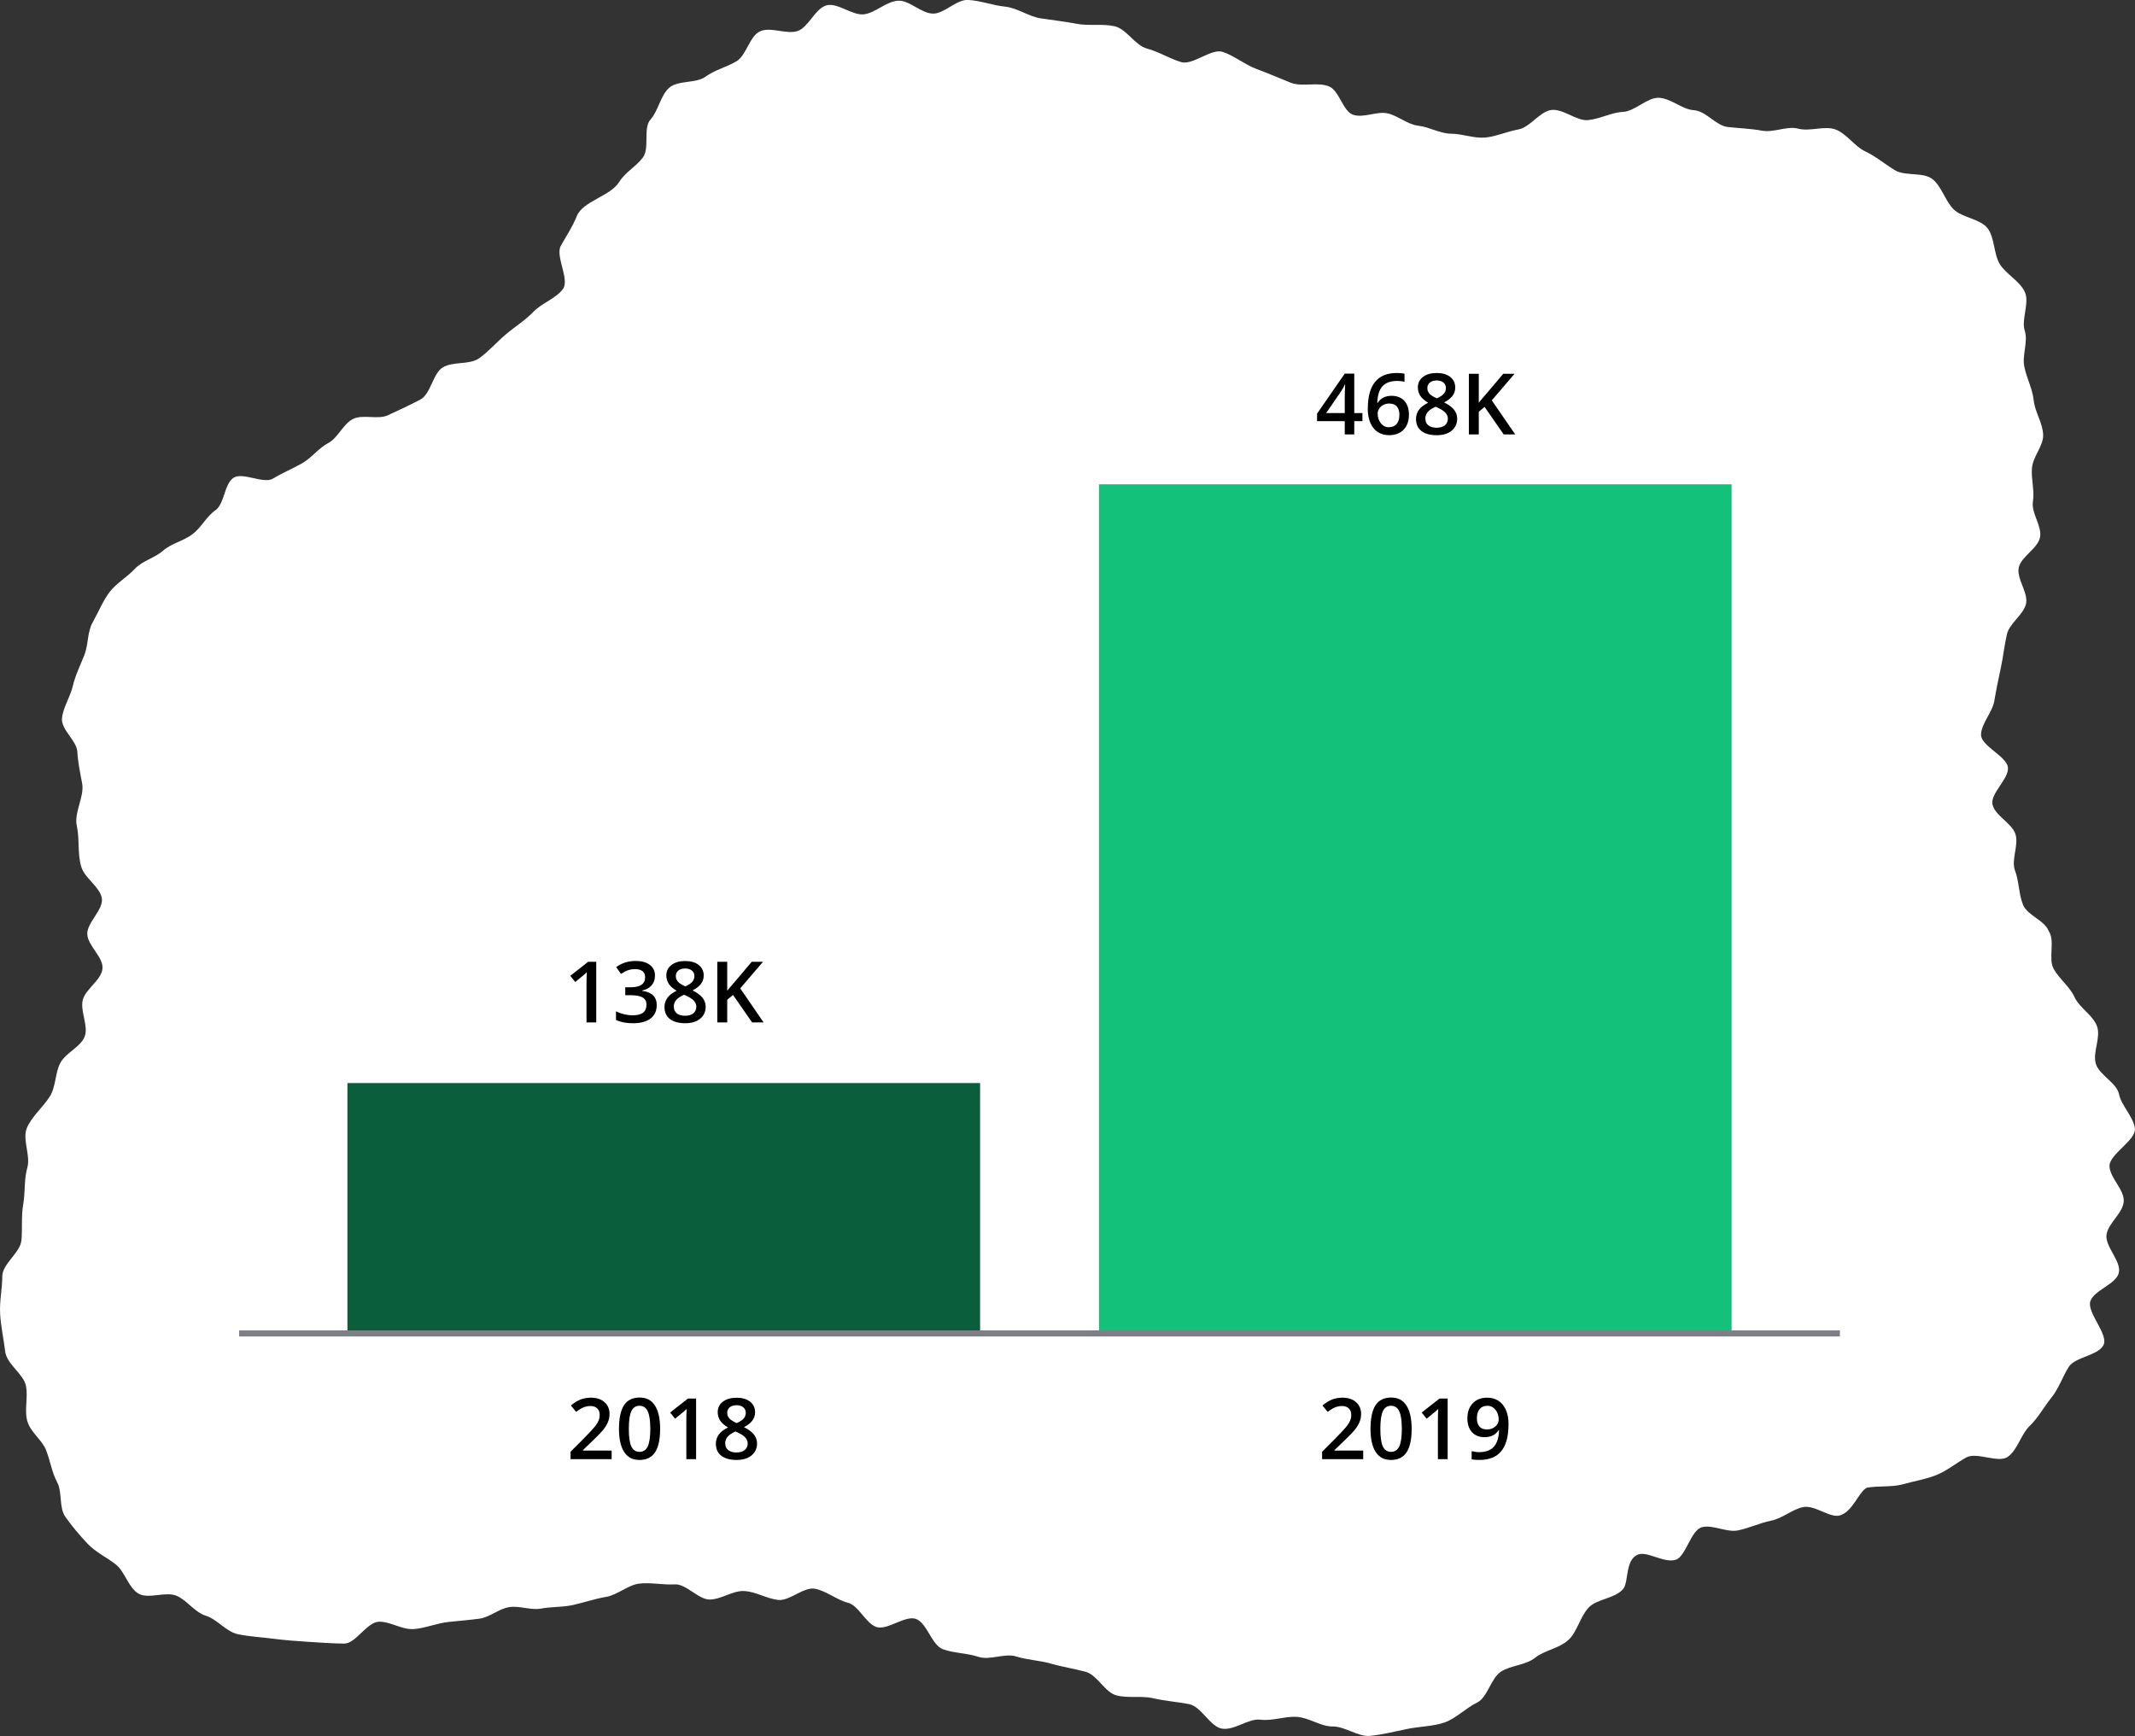 <?xml version="1.0" encoding="UTF-8"?>
<svg id="Layer_2" data-name="Layer 2" xmlns="http://www.w3.org/2000/svg" viewBox="0 0 622.07 505.9">
  <rect x="0" y="0" width="622.07" height="505.9" fill="#333333" stroke="none"/>
  <defs>
    <style>
      .cls-1 {
        fill: #fff;
      }

      .cls-2 {
        fill: #14c17b;
      }

      .cls-3 {
        fill: #0a5e3c;
      }

      .cls-4 {
        fill: none;
        stroke: #7e7e86;
        stroke-miterlimit: 10;
        stroke-width: 1.77px;
      }
    </style>
  </defs>
  <g id="Layer_1-2" data-name="Layer 1">
    <g>
      <path class="cls-1" d="m7.57,403.89c-.62-3.46-5.62-6.35-6.06-10.06s-1.25-7.22-1.47-10.9.61-7.35.63-11.01,5.27-6.9,5.58-10.53-.09-7.01.53-10.57.19-7.13,1.19-10.6-1.56-8.3-.11-11.61,4.64-5.96,6.6-9.01c1.87-2.92,1.56-6.85,3.07-9.77,1.6-3.08,5.96-4.7,7.14-7.77s-1.36-7.42-.56-10.64,5.42-5.81,5.75-9.14-4.28-6.68-4.43-10.06,4.86-7.2,4.23-10.56c-.62-3.25-4.86-5.65-5.93-8.94-1.23-3.78-.48-8.18-1.35-12.06s2.28-8.51,1.55-12.41c-.61-3.29-1.21-6-1.4-9.21s-4.74-6.43-4.47-9.65,2.4-6.25,3.14-9.42,2.15-5.98,3.37-9.05.82-6.75,2.47-9.64,2.84-6.02,4.85-8.7c1.92-2.56,5.03-4.31,7.33-6.76s5.8-3.16,8.33-5.38c2.4-2.1,5.81-2.74,8.51-4.75,2.56-1.9,4.06-5.17,6.71-7s2.57-7.72,5.28-9.47c2.68-1.73,8.75,1.91,11.5.24s5.64-2.85,8.45-4.44,4.81-4.42,7.65-5.92c2.84-1.5,4.34-5.59,7.21-7.01s7.21.26,10.13-1.07c3.2-1.46,6.43-2.99,9.43-4.55,3.12-1.62,3.69-7.67,6.6-9.41,3.01-1.81,7.79-.68,10.56-2.64s5.18-4.76,7.77-6.95c2.66-2.26,5.72-4.14,8.07-6.61,2.4-2.51,6.53-3.86,8.59-6.61,2.06-2.76-2.3-9.65-.59-12.66s3.35-5.42,4.66-8.66c1.75-4.3,9.78-5.77,12.31-9.87,1.8-2.92,4.95-4.5,6.93-7.16,2.04-2.74-.02-8.58,2.21-11.05s2.92-6.98,5.4-9.23c2.51-2.28,7.9-1.26,10.61-3.25,2.72-1.99,6.09-2.78,9.01-4.48s3.83-7.38,6.93-8.77,7.7,1.01,10.93-.08c3.15-1.06,5.19-6.72,8.51-7.51,3.23-.76,7.54,3.13,10.93,2.63,3.27-.48,6.37-3.71,9.79-3.95,3.3-.23,6.82,3.77,10.26,3.76,3.3,0,6.81-4.19,10.24-3.98,3.61.21,7.17,1.59,10.71,1.95,3.59.37,6.9,2.91,10.43,3.42,3.57.52,7.1.95,10.61,1.6,3.54.66,7.36-.1,10.85.69,3.51.8,5.98,5.58,9.43,6.5s6.51,2.89,9.93,3.94c3.44,1.05,8.84-4.11,12.22-2.95s6.36,3.67,9.71,4.93c3.36,1.26,6.68,2.68,10,4.02s7.97-.3,11.26,1.12c2.98,1.29,3.98,7.24,6.98,8.24,3.06,1.02,6.91-1.11,10.02-.41s5.81,3.25,9.01,3.61c3.13.35,6.31,2.3,9.57,2.32s6.63,1.41,9.9,1.11c3.09-.28,6.36-1.77,9.61-2.35,3.45-.62,6.21-5.2,9.57-5.67,3.47-.48,7.37,3.26,10.76,2.94,3.49-.33,6.74-2.22,10.14-2.39,3.51-.17,6.93-4.11,10.32-4.11,3.51,0,6.95,3.42,10.34,3.61,3.51.2,6.46,4.49,9.83,4.89s6.7.45,10.03,1.08c3.46.65,7.3-1.46,10.57-.59,3.4.91,7.64-.92,10.83.23s5.58,4.92,8.65,6.37c3.17,1.49,5.78,3.75,8.69,5.51,2.99,1.81,8.2.47,10.9,2.56s3.79,6.47,6.24,8.87,7.68,2.73,9.82,5.43,1.79,7.5,3.59,10.47c1.77,2.92,5.87,4.97,7.31,8.16s-1.09,7.93-.02,11.28c1.03,3.23-.83,7.08-.12,10.53s2.35,6.28,2.73,9.79,2.67,6.57,2.75,10.11c.07,3.13-2.95,6.17-3.26,9.58-.29,3.17.8,6.48.27,9.81s2.74,7.15,2.07,10.41-5.44,5.54-6.18,8.75,2.87,7.45,2.1,10.63-4.81,5.66-5.55,8.81-1.09,6.59-1.76,9.71c-.71,3.35-1.4,6.57-1.9,9.66-.55,3.4-3.85,6.69-3.89,9.94s7.4,6.22,7.83,9.49-5.28,7.68-4.47,10.92,5.58,5.32,6.65,8.51-1.31,7.53-.1,10.69c1.18,3.08,1.05,6.74,2.3,9.89s6.32,4.55,7.51,7.72c1.95,2.84-.24,8.04,1.46,11.04s4.63,5.1,6.08,8.23c1.45,3.13,5.32,5.19,6.52,8.43,1.2,3.24-1.29,7.58-.35,10.9s6.1,5.56,6.78,8.94,4.21,6.55,4.62,9.97-7.53,7.55-7.4,10.99,4.3,6.78,4.15,10.21-4.56,6.37-5.02,9.78c-.47,3.44,4.37,7.73,3.59,11.08s-7.17,5.01-8.29,8.26,5.31,9.63,3.84,12.75-8.33,3.5-10.16,6.43-2.87,6.27-5.05,8.96-3.81,5.84-6.33,8.24c-2.48,2.35-3.49,6.9-6.32,8.96-2.74,2.01-9.08-1.49-12.16.22-2.96,1.64-5.41,3.78-8.68,5.11-3.12,1.27-6.32,1.72-9.73,2.69-3.23.92-7.03.38-10.53,1.01-2.35,1.12-4.14,7.09-7.95,8.09-2.92.77-7.24-3.17-10.71-2.43-3.11.67-5.94,3.28-9.28,3.95-3.21.65-6.32,2.14-9.57,2.82-3.28.69-7.3-1.7-10.46-.95-3.35.8-4.76,8.64-7.77,9.53-3.46,1.03-8.34-2.69-11.06-1.49-3.69,1.62-2.55,7.9-4.18,9.93-2.3,2.85-7.81,2.96-10.12,5.5-2.47,2.71-3.3,6.97-5.79,9.34-2.65,2.52-6.99,3.06-9.69,5.2-2.85,2.26-7.05,2.22-9.98,4.07-3.05,1.94-3.92,7.57-7.07,9.08-3.22,1.55-6.14,4.66-9.49,5.79-3.35,1.13-7.4,1.15-10.89,1.88-3.42.72-7.16,1.64-10.75,2-3.45.35-7.29-2.79-10.92-2.74-3.46.04-6.81-2.58-10.45-2.8-3.44-.21-7.02,1.26-10.63.82-3.42-.41-7.57,3.22-11.17,2.61-3.41-.57-5.95-6.39-9.51-7.12-3.39-.69-6.92-.89-10.46-1.72s-7.21.06-10.74-.84c-3.37-.86-5.59-5.96-8.95-6.87-3.36-.92-6.76-1.41-10.1-2.38s-6.89-1.06-10.2-2.1c-3.33-1.04-7.7,1.22-10.99.11-3.31-1.12-7.07-1.02-10.32-2.21-3.28-1.2-4.57-7.51-7.78-8.8-3.14-1.25-8.4,3.36-11.57,2.33-3.2-1.05-5.14-6.26-8.37-7.09-3.25-.83-6.29-3.46-9.58-4.07-3.29-.62-7.42,3.66-10.76,3.26s-6.48-2.4-9.84-2.59c-3.33-.19-6.7,2.46-10.07,2.47-3.33.01-6.84-4.62-10.21-4.41-3.32.2-6.92-.62-10.28-.23-3.3.38-6.39,3.33-9.73,3.88-3.27.54-6.51,1.69-9.82,2.4-2.98.63-6.1.44-9.1,1-3,.56-6.28-.91-9.3-.42s-5.67,2.96-8.69,3.37-6.04.62-9.06.96c-3.44.39-6.67,1.8-9.98,2.06-3.46.27-6.92-2.26-10.24-2.14-3.47.13-6.76,6.4-10.07,6.37-3.47-.03-7.02-.29-10.32-.5-3.47-.22-7.04-.49-10.32-.91-3.45-.45-7.1-.64-10.33-1.32-3.41-.71-6.14-4.4-9.29-5.36-3.32-1.02-5.55-4.54-8.59-5.84-3.18-1.36-8.21,1.05-11.08-.62-2.96-1.73-3.98-6.42-6.62-8.5-2.67-2.1-5.85-3.55-8.18-6s-4.51-5.04-6.49-7.83-.84-7.12-2.45-10.18c-1.54-2.93-1.95-6-3.18-9.25-1.18-3.08-4.61-5.24-5.52-8.61-.86-3.18.27-6.7-.35-10.14Z"/>
      <rect class="cls-3" x="101.23" y="315.6" width="184.34" height="72.96"/>
      <rect class="cls-2" x="320.2" y="141.13" width="184.34" height="247.44"/>
      <line class="cls-4" x1="536.09" y1="388.56" x2="69.68" y2="388.56"/>
      <g>
        <path d="m178.21,425.19h-11.97v-2.15l4.55-4.58c1.34-1.38,2.24-2.35,2.68-2.93.44-.58.76-1.12.96-1.62.2-.51.3-1.05.3-1.63,0-.8-.24-1.43-.72-1.88-.48-.46-1.14-.69-1.99-.69-.68,0-1.33.13-1.96.37-.63.25-1.36.7-2.19,1.35l-1.53-1.87c.98-.83,1.94-1.42,2.86-1.76.93-.35,1.91-.52,2.96-.52,1.64,0,2.96.43,3.95,1.29.99.86,1.49,2.01,1.49,3.46,0,.8-.14,1.55-.43,2.27-.29.72-.72,1.46-1.32,2.22s-1.58,1.79-2.95,3.09l-3.07,2.97v.12h8.38v2.5Z"/>
        <path d="m192.34,416.36c0,3.07-.49,5.35-1.48,6.84-.99,1.49-2.49,2.23-4.52,2.23s-3.46-.77-4.47-2.31c-1.01-1.54-1.52-3.79-1.52-6.77s.49-5.41,1.48-6.89c.99-1.48,2.49-2.22,4.51-2.22s3.47.77,4.48,2.32,1.52,3.81,1.52,6.79Zm-9.12,0c0,2.41.25,4.13.74,5.16.5,1.03,1.29,1.55,2.37,1.55s1.88-.52,2.39-1.57c.5-1.05.76-2.76.76-5.13s-.25-4.08-.76-5.14c-.5-1.06-1.3-1.59-2.39-1.59s-1.88.52-2.37,1.56-.74,2.76-.74,5.17Z"/>
        <path d="m202.82,425.19h-2.84v-11.4c0-1.36.03-2.44.1-3.24-.19.19-.41.41-.68.64-.27.23-1.17.97-2.71,2.22l-1.43-1.8,5.19-4.08h2.37v17.66Z"/>
        <path d="m214.58,407.3c1.67,0,3,.38,3.97,1.15.97.77,1.46,1.8,1.46,3.09,0,1.81-1.09,3.25-3.26,4.32,1.38.69,2.37,1.42,2.95,2.19.58.77.88,1.62.88,2.56,0,1.46-.54,2.63-1.61,3.5-1.07.88-2.52,1.32-4.35,1.32s-3.4-.41-4.46-1.23c-1.06-.82-1.58-1.99-1.58-3.49,0-.98.28-1.87.83-2.65.55-.79,1.46-1.48,2.71-2.1-1.08-.64-1.85-1.32-2.31-2.04-.46-.72-.69-1.52-.69-2.42,0-1.28.5-2.3,1.51-3.06,1.01-.76,2.32-1.14,3.94-1.14Zm-3.27,13.31c0,.84.29,1.49.88,1.95.59.46,1.38.69,2.39.69s1.85-.24,2.42-.72c.58-.48.86-1.13.86-1.95,0-.65-.27-1.25-.8-1.79-.53-.54-1.34-1.04-2.42-1.5l-.35-.16c-1.06.47-1.83.98-2.3,1.54-.47.56-.7,1.2-.7,1.93Zm3.25-11.13c-.81,0-1.45.2-1.94.6-.49.4-.74.94-.74,1.62,0,.42.09.79.27,1.12.18.33.43.63.77.9.34.27.91.59,1.72.97.97-.43,1.65-.88,2.05-1.35s.6-1.02.6-1.65c0-.68-.25-1.23-.74-1.62s-1.15-.6-1.98-.6Z"/>
      </g>
      <g>
        <path d="m397.19,425.19h-11.97v-2.15l4.55-4.58c1.35-1.38,2.24-2.35,2.68-2.93.44-.58.76-1.12.96-1.62s.3-1.05.3-1.63c0-.8-.24-1.43-.72-1.88s-1.14-.69-1.99-.69c-.68,0-1.33.13-1.96.37-.63.25-1.36.7-2.19,1.35l-1.53-1.87c.98-.83,1.94-1.42,2.86-1.76.93-.35,1.91-.52,2.96-.52,1.64,0,2.96.43,3.95,1.29s1.49,2.01,1.49,3.46c0,.8-.14,1.55-.43,2.27-.29.72-.72,1.46-1.32,2.22s-1.58,1.79-2.95,3.09l-3.07,2.97v.12h8.38v2.5Z"/>
        <path d="m411.31,416.36c0,3.07-.49,5.35-1.48,6.84-.99,1.49-2.49,2.23-4.52,2.23s-3.46-.77-4.47-2.31c-1.01-1.54-1.52-3.79-1.52-6.77s.49-5.41,1.48-6.89c.99-1.48,2.49-2.22,4.51-2.22s3.47.77,4.48,2.32,1.52,3.81,1.52,6.79Zm-9.12,0c0,2.41.25,4.13.74,5.16.5,1.03,1.29,1.55,2.37,1.55s1.88-.52,2.39-1.57c.5-1.05.76-2.76.76-5.13s-.25-4.08-.76-5.14c-.5-1.06-1.3-1.59-2.39-1.59s-1.88.52-2.37,1.56-.74,2.76-.74,5.17Z"/>
        <path d="m421.8,425.19h-2.84v-11.4c0-1.36.03-2.44.1-3.24-.19.19-.41.41-.68.64-.27.23-1.17.97-2.71,2.22l-1.43-1.8,5.19-4.08h2.37v17.66Z"/>
        <path d="m439.53,415.06c0,3.48-.7,6.08-2.1,7.79s-3.51,2.57-6.33,2.57c-1.07,0-1.84-.06-2.31-.19v-2.38c.72.2,1.44.3,2.16.3,1.92,0,3.35-.52,4.29-1.55.94-1.03,1.46-2.65,1.55-4.86h-.14c-.48.72-1.05,1.25-1.72,1.57-.67.32-1.46.48-2.36.48-1.56,0-2.79-.49-3.68-1.46-.89-.97-1.34-2.31-1.34-4.01,0-1.84.52-3.31,1.55-4.4,1.03-1.09,2.45-1.64,4.23-1.64,1.26,0,2.35.31,3.29.92.93.61,1.66,1.5,2.16,2.66.51,1.16.76,2.56.76,4.19Zm-6.16-5.41c-.98,0-1.74.32-2.26.96s-.79,1.54-.79,2.7c0,1.01.24,1.8.73,2.37.49.58,1.23.86,2.22.86s1.76-.29,2.42-.86c.65-.57.98-1.24.98-2.01,0-.72-.14-1.39-.42-2.01-.28-.62-.67-1.12-1.17-1.48s-1.07-.54-1.72-.54Z"/>
      </g>
      <g>
        <path d="m396.97,122.73h-2.38v3.85h-2.77v-3.85h-8.07v-2.19l8.07-11.67h2.77v11.5h2.38v2.36Zm-5.15-2.36v-4.43c0-1.58.04-2.87.12-3.88h-.1c-.23.53-.58,1.18-1.06,1.93l-4.39,6.38h5.42Z"/>
        <path d="m398.54,119.06c0-6.91,2.81-10.37,8.44-10.37.89,0,1.63.07,2.25.21v2.37c-.61-.18-1.32-.27-2.13-.27-1.89,0-3.31.51-4.26,1.52-.95,1.01-1.47,2.64-1.55,4.88h.14c.38-.65.91-1.16,1.59-1.52.68-.36,1.49-.54,2.42-.54,1.6,0,2.85.49,3.74,1.47.89.98,1.34,2.32,1.34,4,0,1.85-.52,3.32-1.55,4.39-1.04,1.08-2.45,1.61-4.23,1.61-1.27,0-2.36-.3-3.3-.91-.93-.61-1.65-1.49-2.16-2.66-.5-1.16-.76-2.56-.76-4.2Zm6.16,5.42c.97,0,1.72-.31,2.25-.94.53-.63.79-1.53.79-2.69,0-1.01-.25-1.81-.74-2.39s-1.24-.87-2.23-.87c-.61,0-1.18.13-1.69.39-.52.26-.92.62-1.22,1.08-.3.46-.45.92-.45,1.4,0,1.14.31,2.09.92,2.87.62.78,1.4,1.17,2.36,1.17Z"/>
        <path d="m418.58,108.69c1.67,0,3,.38,3.97,1.15.97.77,1.46,1.8,1.46,3.09,0,1.81-1.09,3.25-3.26,4.32,1.38.69,2.37,1.42,2.95,2.19.58.77.88,1.62.88,2.56,0,1.46-.54,2.63-1.61,3.5-1.07.88-2.52,1.32-4.35,1.32-1.92,0-3.4-.41-4.46-1.23-1.06-.82-1.58-1.99-1.58-3.49,0-.98.28-1.87.83-2.65.55-.79,1.46-1.48,2.71-2.1-1.08-.64-1.85-1.32-2.31-2.04-.46-.72-.69-1.52-.69-2.42,0-1.28.5-2.3,1.51-3.06,1.01-.76,2.32-1.14,3.94-1.14Zm-3.27,13.31c0,.84.29,1.49.88,1.95.59.46,1.38.69,2.39.69s1.85-.24,2.42-.72c.58-.48.86-1.13.86-1.95,0-.65-.27-1.25-.8-1.79-.53-.54-1.34-1.04-2.42-1.5l-.35-.16c-1.06.47-1.83.98-2.3,1.54-.47.56-.7,1.2-.7,1.93Zm3.25-11.13c-.81,0-1.45.2-1.94.6-.49.4-.74.94-.74,1.62,0,.42.09.79.27,1.12.18.33.43.63.77.9.34.27.91.59,1.72.97.97-.43,1.65-.88,2.05-1.35s.6-1.02.6-1.65c0-.68-.25-1.23-.74-1.62s-1.15-.6-1.98-.6Z"/>
        <path d="m441.47,126.58h-3.35l-5.55-8-1.7,1.39v6.61h-2.89v-17.66h2.89v8.43c.79-.97,1.57-1.9,2.36-2.79l4.77-5.64h3.29c-3.08,3.62-5.3,6.21-6.63,7.74l6.81,9.92Z"/>
      </g>
      <g>
        <path d="m173.73,297.93h-2.84v-11.4c0-1.36.03-2.44.1-3.24-.19.19-.41.41-.68.64-.27.23-1.17.97-2.71,2.22l-1.43-1.8,5.19-4.08h2.37v17.66Z"/>
        <path d="m190.83,284.33c0,1.12-.33,2.05-.98,2.8-.65.75-1.57,1.25-2.75,1.5v.1c1.42.18,2.48.62,3.19,1.32.71.7,1.06,1.64,1.06,2.81,0,1.7-.6,3.01-1.8,3.93-1.2.92-2.91,1.38-5.12,1.38-1.96,0-3.61-.32-4.95-.95v-2.52c.75.37,1.54.66,2.38.86.84.2,1.64.3,2.42.3,1.37,0,2.39-.25,3.07-.76s1.01-1.29,1.01-2.36c0-.94-.37-1.63-1.12-2.08-.75-.44-1.93-.66-3.53-.66h-1.53v-2.31h1.56c2.82,0,4.23-.97,4.23-2.92,0-.76-.25-1.34-.74-1.75-.49-.41-1.22-.62-2.17-.62-.67,0-1.31.09-1.93.28-.62.19-1.35.56-2.2,1.11l-1.39-1.98c1.62-1.19,3.5-1.79,5.64-1.79,1.78,0,3.17.38,4.17,1.15,1,.77,1.5,1.82,1.5,3.17Z"/>
        <path d="m199.61,280.04c1.67,0,3,.38,3.97,1.15.97.77,1.46,1.8,1.46,3.09,0,1.81-1.09,3.25-3.26,4.32,1.38.69,2.37,1.42,2.95,2.19.58.77.88,1.62.88,2.56,0,1.46-.54,2.63-1.61,3.5-1.07.88-2.52,1.32-4.35,1.32s-3.4-.41-4.46-1.23c-1.06-.82-1.58-1.99-1.58-3.49,0-.98.28-1.87.83-2.65.55-.79,1.46-1.48,2.71-2.1-1.08-.64-1.85-1.32-2.31-2.04-.46-.72-.69-1.52-.69-2.42,0-1.28.5-2.3,1.51-3.06,1.01-.76,2.32-1.14,3.94-1.14Zm-3.27,13.31c0,.84.29,1.49.88,1.95.59.46,1.38.69,2.39.69s1.85-.24,2.42-.72c.58-.48.86-1.13.86-1.95,0-.65-.27-1.25-.8-1.79-.53-.54-1.34-1.04-2.42-1.5l-.35-.16c-1.06.47-1.83.98-2.3,1.54-.47.56-.7,1.2-.7,1.93Zm3.25-11.13c-.81,0-1.45.2-1.94.6-.49.4-.74.94-.74,1.62,0,.42.09.79.27,1.12.18.33.43.63.77.9.34.27.91.59,1.72.97.97-.43,1.65-.88,2.05-1.35s.6-1.02.6-1.65c0-.68-.25-1.23-.74-1.62s-1.15-.6-1.98-.6Z"/>
        <path d="m222.49,297.93h-3.35l-5.55-8-1.7,1.39v6.61h-2.89v-17.66h2.89v8.43c.79-.97,1.57-1.9,2.36-2.79l4.77-5.64h3.29c-3.08,3.62-5.3,6.21-6.63,7.74l6.81,9.92Z"/>
      </g>
    </g>
  </g>
</svg>